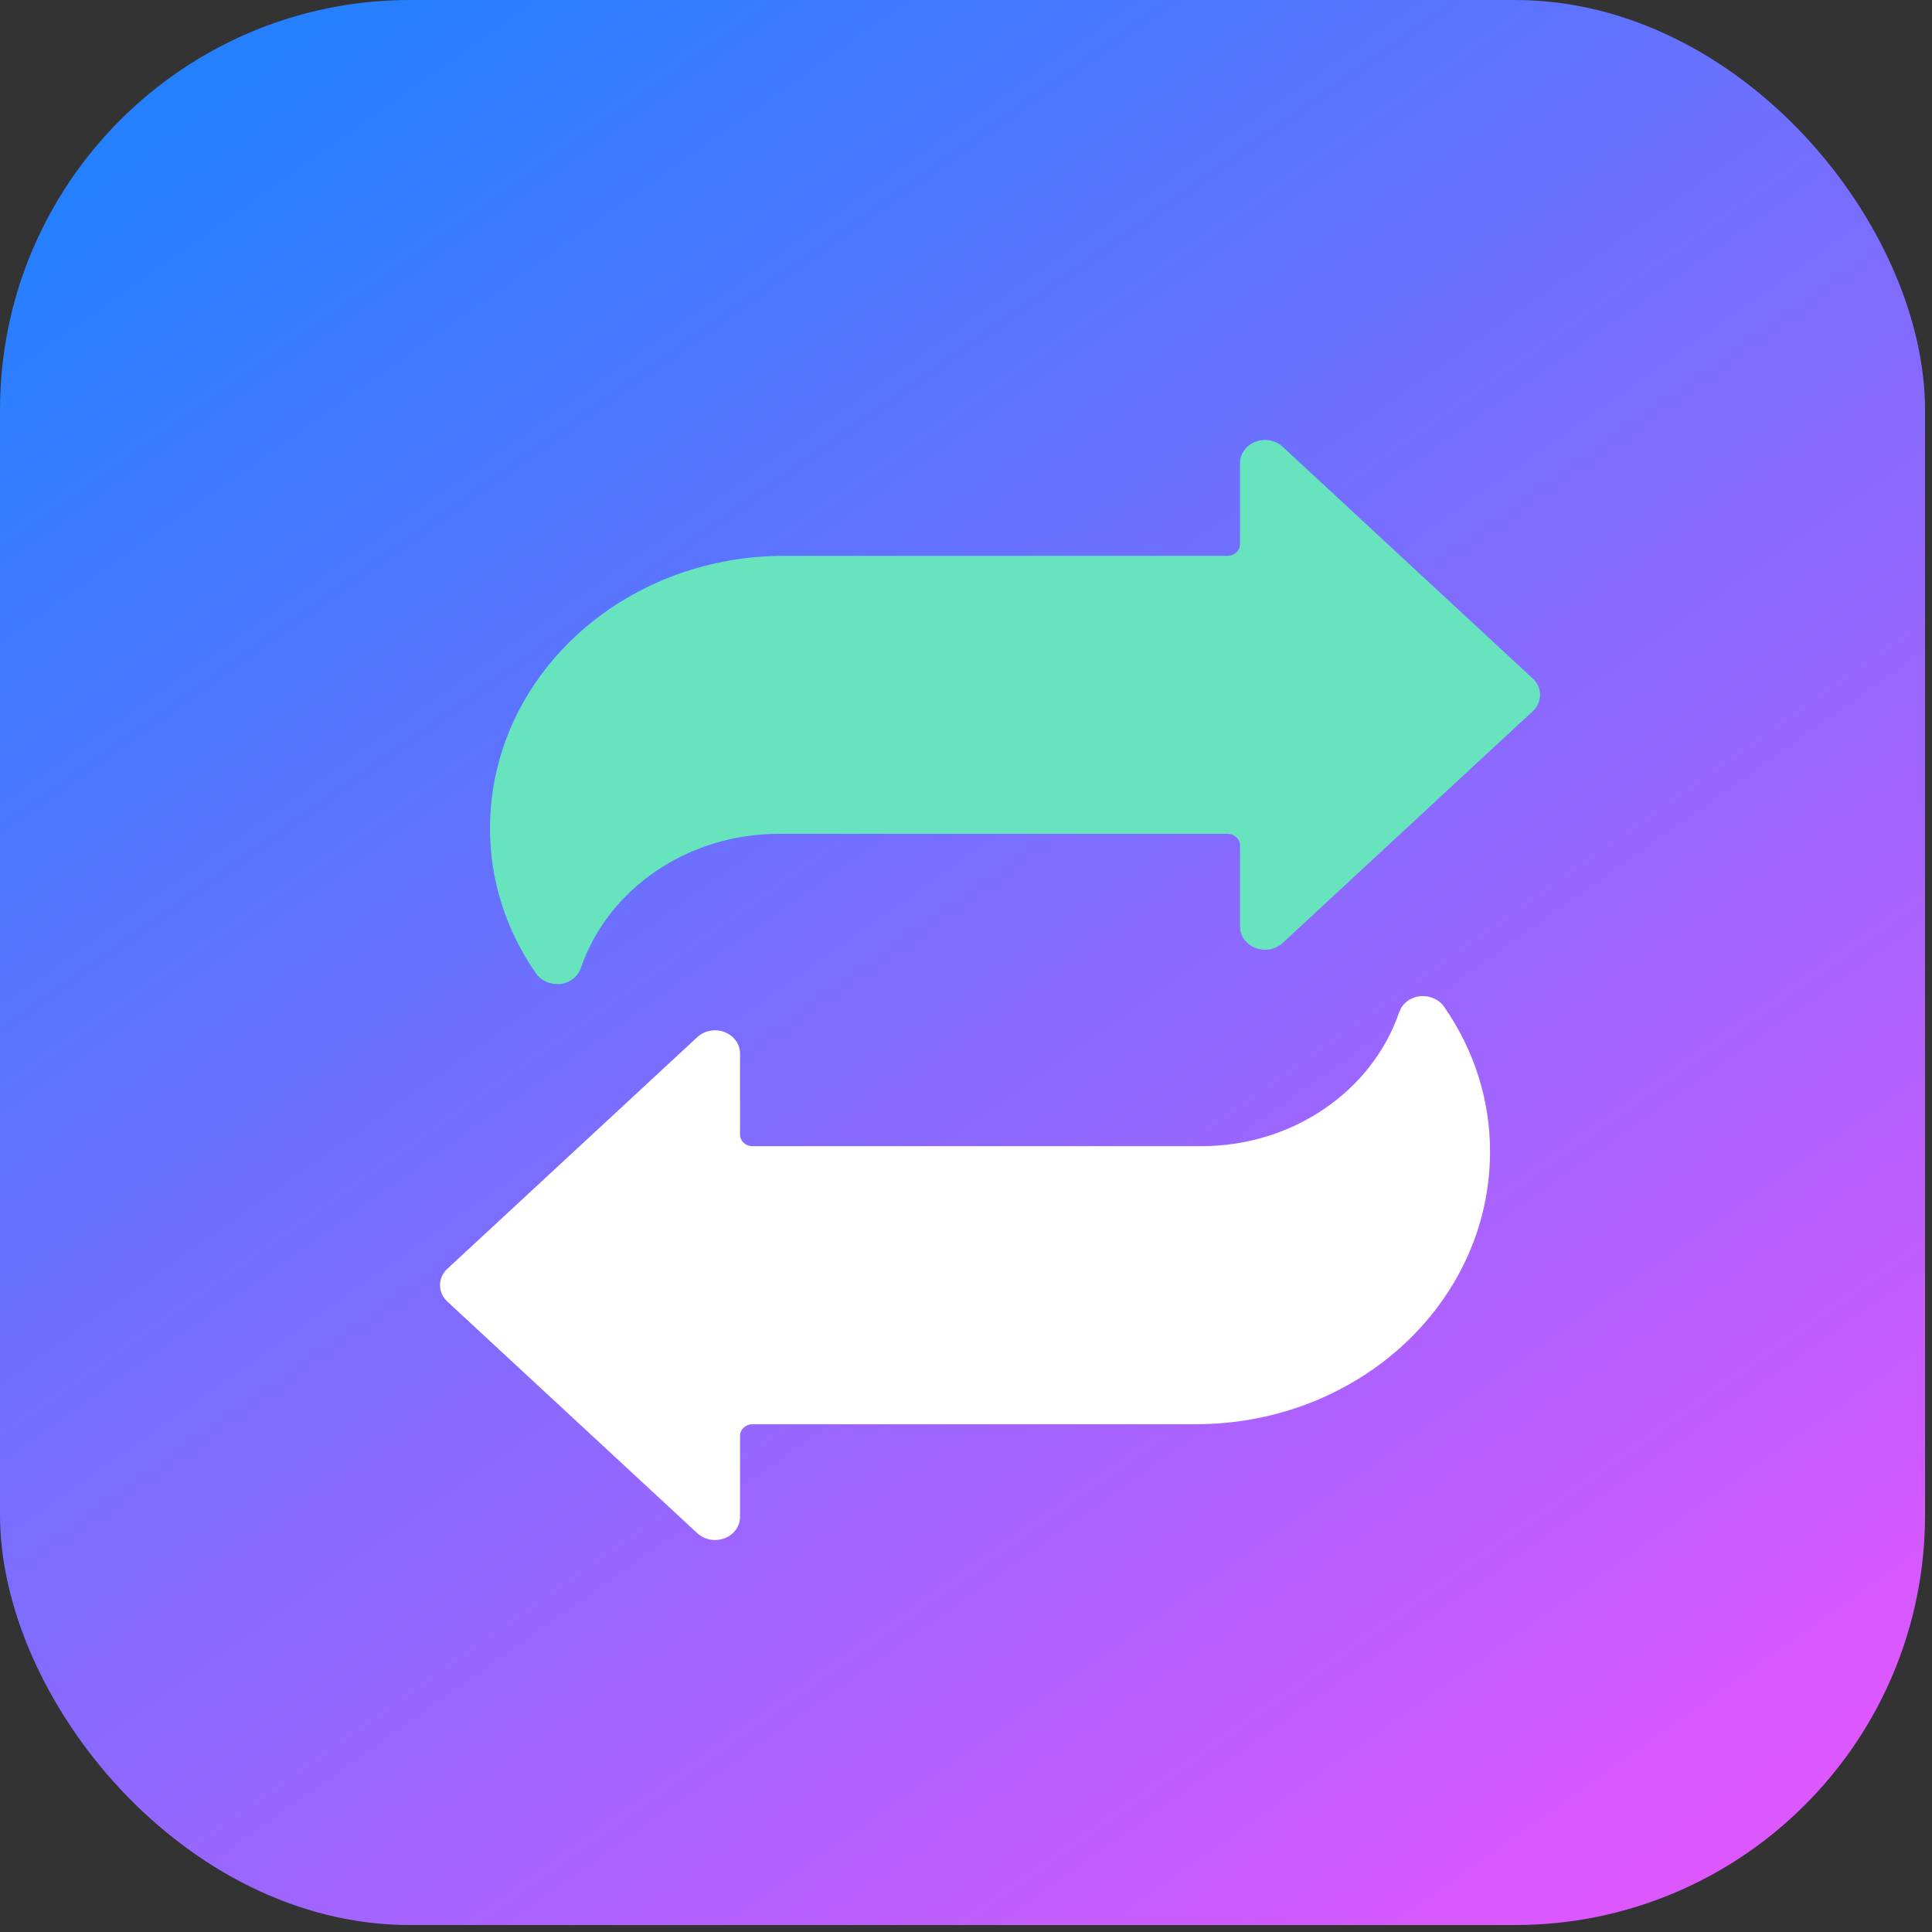<svg width="139" height="139" viewBox="0 0 139 139" fill="none" xmlns="http://www.w3.org/2000/svg">
<rect x="0" y="0" width="139" height="139" fill="#333333" stroke="none"/>
<rect width="138.5" height="138.5" rx="29.505" fill="url(#paint0_linear_8962_18021)"/>
<path d="M92.286 32.147C91.772 31.669 90.998 31.526 90.326 31.783C89.653 32.041 89.214 32.649 89.214 33.324V39.157C89.214 39.618 88.811 39.991 88.315 39.991H56.407C44.739 39.994 35.277 48.75 35.255 59.562C35.239 63.278 36.39 66.917 38.568 70.037C38.899 70.51 39.467 70.796 40.075 70.797C40.158 70.802 40.241 70.802 40.324 70.797C41.013 70.707 41.585 70.256 41.791 69.64C43.759 63.912 49.489 60.014 55.975 59.992H88.315C88.811 59.992 89.214 60.365 89.214 60.826V66.66C89.213 67.335 89.651 67.944 90.324 68.202C90.997 68.461 91.772 68.318 92.286 67.84L110.273 51.172C110.975 50.521 110.975 49.466 110.273 48.815L92.286 32.147Z" fill="#67E4BD"/>
<path d="M86.481 82.464H54.142C53.645 82.464 53.242 82.091 53.242 81.631V75.797C53.244 75.122 52.805 74.513 52.132 74.254C51.459 73.996 50.685 74.139 50.17 74.617L32.184 91.285C31.482 91.936 31.482 92.991 32.184 93.642L50.17 110.31C50.508 110.623 50.966 110.8 51.444 110.8C51.679 110.799 51.913 110.756 52.131 110.673C52.803 110.415 53.242 109.808 53.242 109.133V103.299C53.242 102.839 53.645 102.466 54.142 102.466H86.049C97.716 102.462 107.178 93.709 107.201 82.897C107.218 79.181 106.067 75.54 103.888 72.42C103.504 71.883 102.823 71.594 102.133 71.677C101.443 71.766 100.871 72.217 100.665 72.833C98.691 78.555 92.963 82.444 86.481 82.464Z" fill="white"/>
<defs>
<linearGradient id="paint0_linear_8962_18021" x1="18.224" y1="4.252" x2="113.594" y2="139.107" gradientUnits="userSpaceOnUse">
<stop stop-color="#2480FF"/>
<stop offset="1" stop-color="#DD57FF"/>
</linearGradient>
</defs>
</svg>
